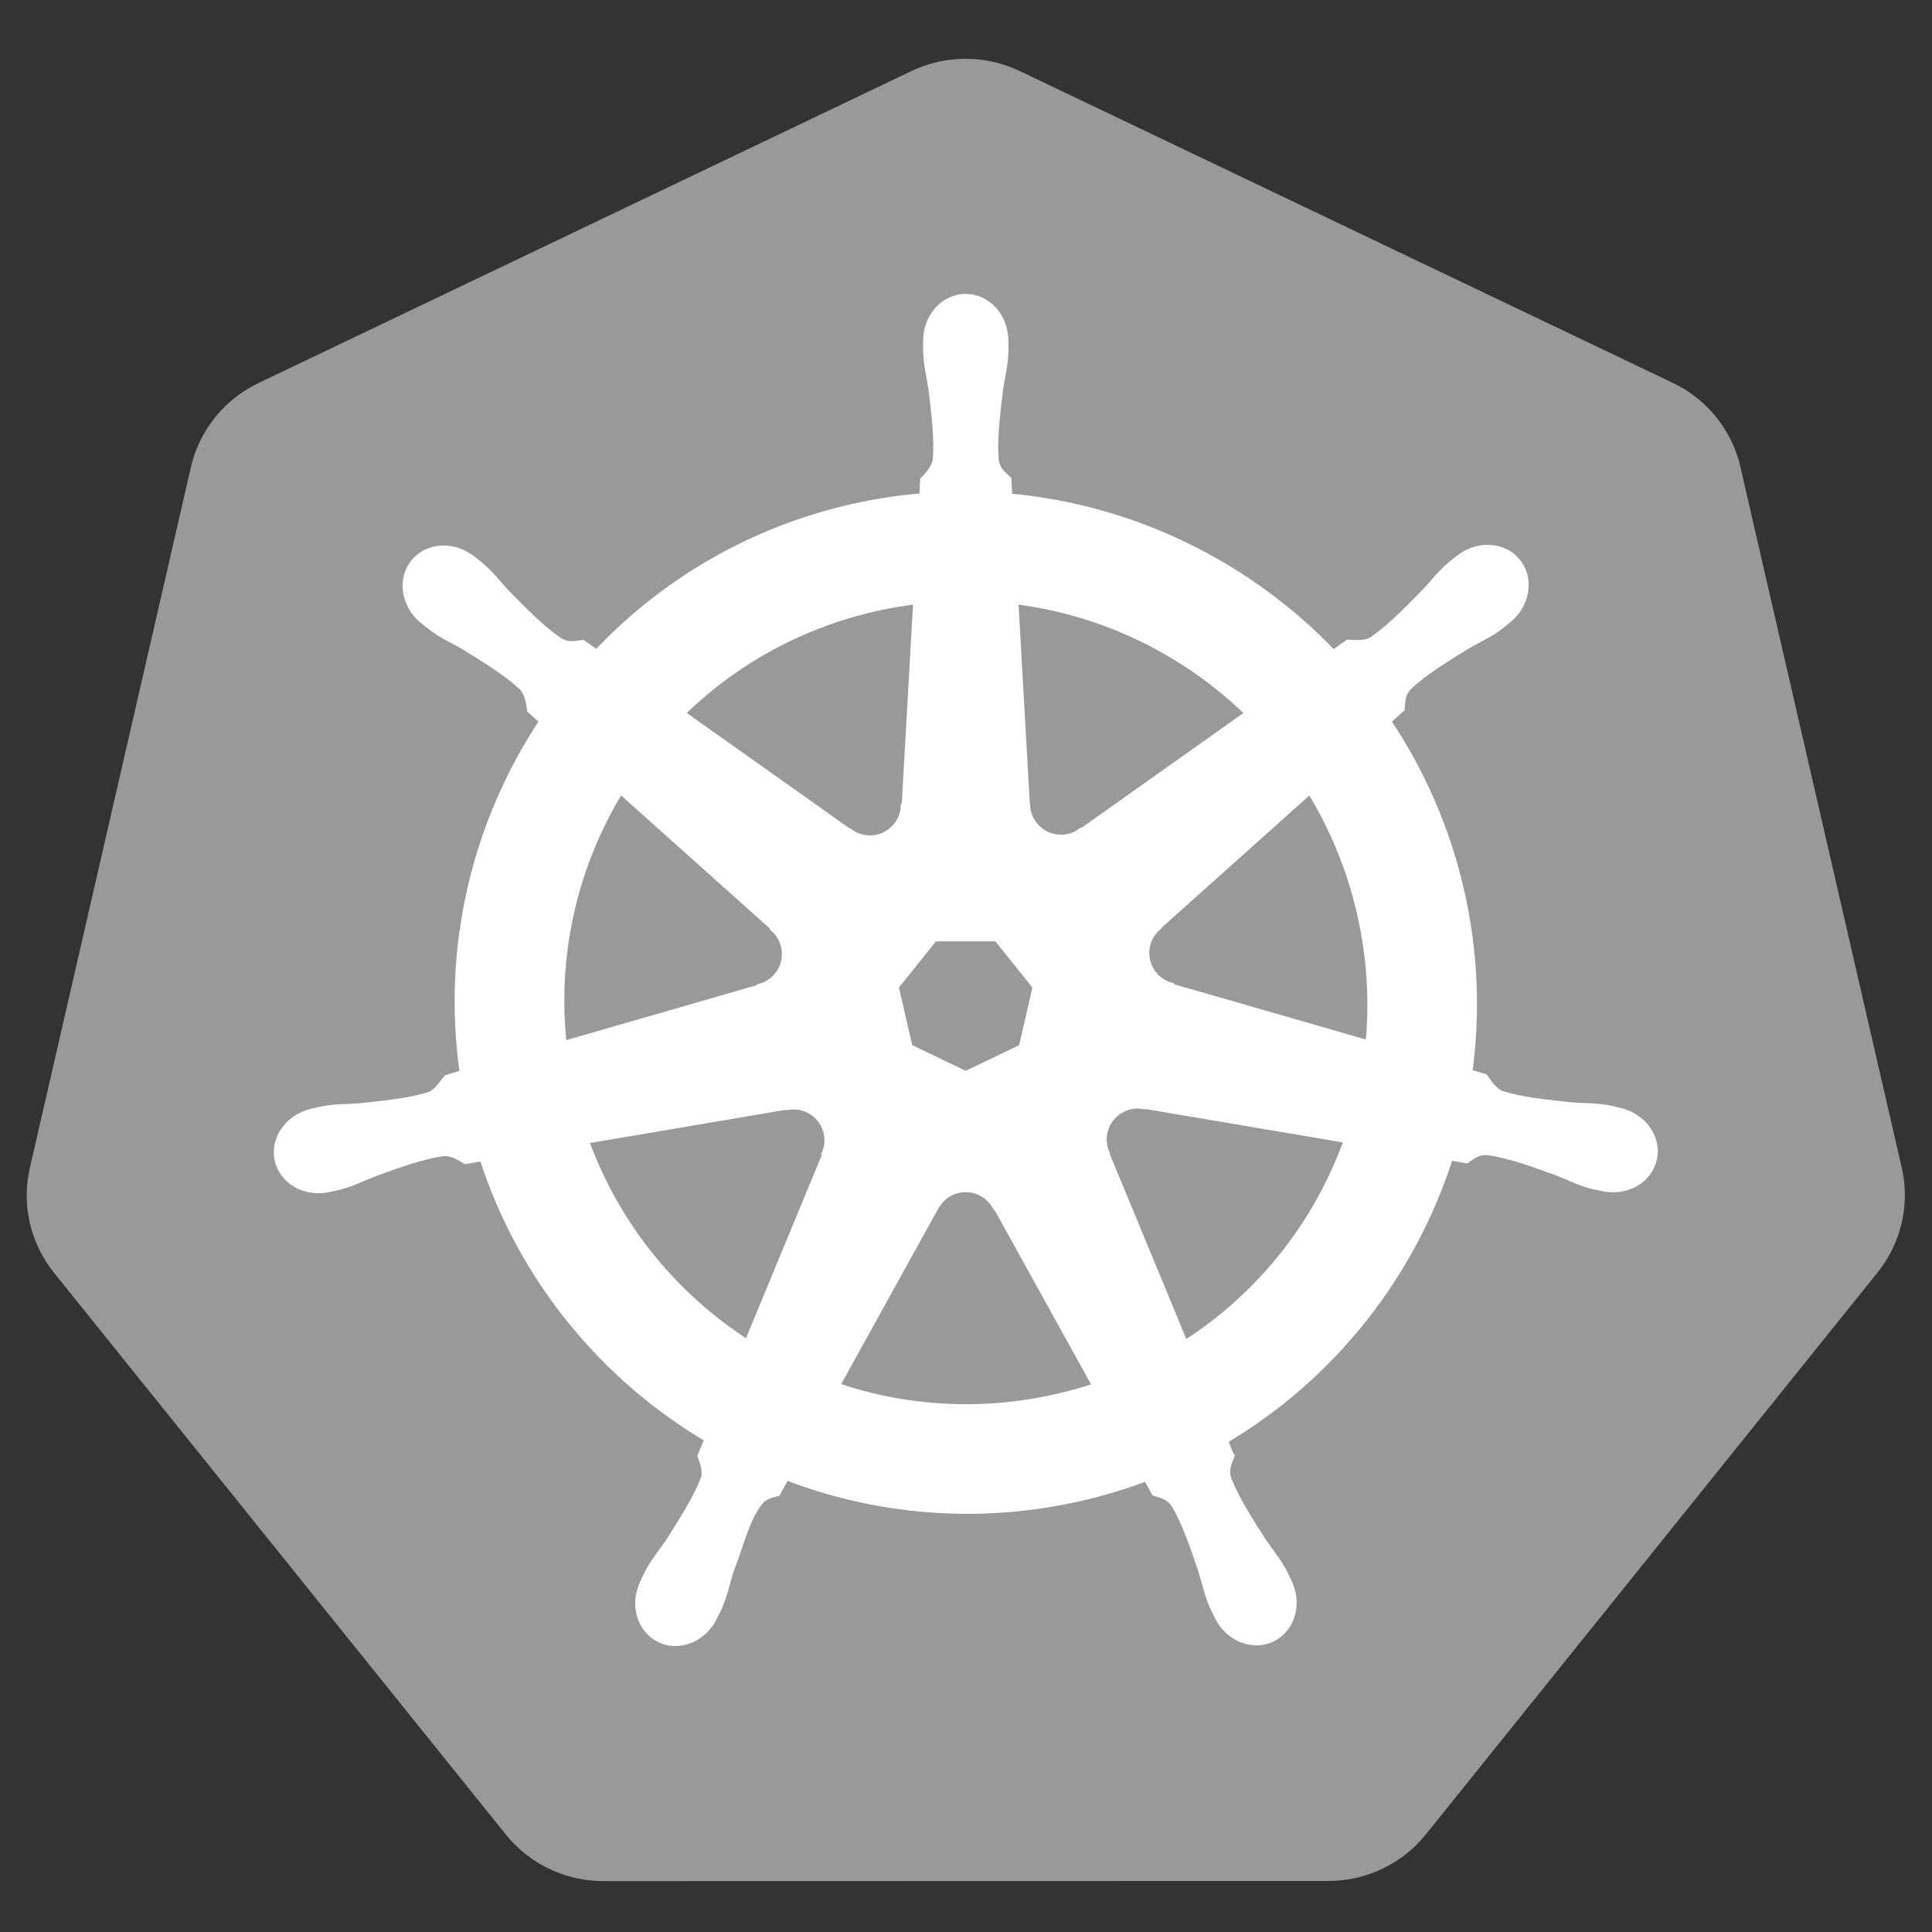 <svg width="68" height="68" viewBox="0 0 68 68" fill="none" xmlns="http://www.w3.org/2000/svg">
<rect x="0" y="0" width="68" height="68" fill="#333333" stroke="none"/>
<path d="M33.764 2.075C33.179 2.104 32.606 2.249 32.079 2.501L9.098 13.482C8.503 13.766 7.981 14.179 7.569 14.691C7.157 15.203 6.867 15.8 6.72 16.438L1.051 41.104C0.92 41.672 0.905 42.261 1.008 42.834C1.11 43.408 1.328 43.956 1.647 44.445C1.725 44.565 1.808 44.681 1.897 44.792L17.804 64.57C18.216 65.082 18.738 65.495 19.333 65.779C19.928 66.062 20.58 66.21 21.24 66.21L46.749 66.204C47.408 66.204 48.06 66.058 48.655 65.774C49.25 65.491 49.773 65.078 50.184 64.567L66.085 44.786C66.497 44.274 66.787 43.677 66.934 43.038C67.082 42.4 67.082 41.736 66.935 41.098L61.256 16.433C61.109 15.794 60.819 15.197 60.408 14.685C59.996 14.173 59.473 13.76 58.879 13.476L35.894 2.501C35.231 2.184 34.499 2.038 33.764 2.075Z" fill="#999999"/>
<path d="M33.991 10.469C33.231 10.469 32.615 11.153 32.616 11.997C32.616 12.01 32.618 12.022 32.618 12.035C32.617 12.15 32.612 12.288 32.616 12.388C32.634 12.875 32.74 13.247 32.804 13.696C32.919 14.656 33.016 15.452 32.956 16.191C32.898 16.47 32.693 16.725 32.51 16.902L32.477 17.485C31.652 17.553 30.821 17.678 29.991 17.867C26.419 18.677 23.344 20.517 21.003 23.001C20.851 22.898 20.585 22.707 20.506 22.649C20.261 22.682 20.012 22.758 19.689 22.569C19.074 22.155 18.513 21.583 17.835 20.894C17.524 20.564 17.299 20.25 16.929 19.933C16.846 19.861 16.718 19.763 16.624 19.689C16.335 19.459 15.994 19.339 15.665 19.327C15.243 19.313 14.836 19.478 14.569 19.812C14.096 20.406 14.247 21.314 14.907 21.84C14.914 21.846 14.921 21.85 14.928 21.855C15.018 21.928 15.13 22.023 15.213 22.084C15.605 22.374 15.963 22.522 16.353 22.751C17.176 23.259 17.858 23.681 18.399 24.189C18.61 24.414 18.647 24.811 18.675 24.982L19.116 25.376C16.756 28.928 15.664 33.315 16.309 37.785L15.733 37.953C15.581 38.149 15.367 38.457 15.142 38.549C14.435 38.772 13.638 38.854 12.676 38.955C12.225 38.992 11.835 38.97 11.357 39.061C11.251 39.081 11.105 39.119 10.989 39.146C10.985 39.147 10.982 39.148 10.978 39.149C10.971 39.15 10.963 39.153 10.957 39.155C10.146 39.351 9.625 40.096 9.793 40.83C9.961 41.565 10.753 42.011 11.568 41.835C11.574 41.834 11.583 41.834 11.589 41.832C11.598 41.83 11.606 41.826 11.615 41.824C11.729 41.799 11.872 41.771 11.971 41.744C12.442 41.618 12.782 41.433 13.205 41.271C14.116 40.944 14.869 40.672 15.604 40.566C15.911 40.542 16.234 40.755 16.394 40.845L16.994 40.742C18.374 45.02 21.265 48.477 24.927 50.647L24.677 51.246C24.767 51.479 24.866 51.794 24.799 52.024C24.532 52.717 24.075 53.447 23.554 54.262C23.302 54.638 23.044 54.931 22.816 55.361C22.762 55.464 22.693 55.623 22.64 55.732C22.287 56.488 22.546 57.359 23.225 57.686C23.908 58.015 24.757 57.668 25.124 56.91C25.124 56.909 25.126 56.908 25.127 56.907C25.127 56.906 25.126 56.905 25.127 56.904C25.179 56.797 25.253 56.656 25.297 56.554C25.492 56.108 25.557 55.725 25.694 55.294C26.058 54.379 26.258 53.42 26.759 52.822C26.896 52.659 27.12 52.596 27.352 52.534L27.663 51.969C30.855 53.195 34.428 53.523 37.997 52.713C38.811 52.528 39.597 52.289 40.357 52.002C40.445 52.157 40.608 52.456 40.651 52.531C40.887 52.608 41.144 52.647 41.354 52.957C41.728 53.597 41.985 54.355 42.297 55.27C42.434 55.702 42.502 56.084 42.697 56.531C42.741 56.633 42.815 56.776 42.867 56.884C43.234 57.644 44.084 57.992 44.769 57.663C45.448 57.336 45.708 56.464 45.354 55.708C45.301 55.599 45.229 55.441 45.175 55.338C44.947 54.907 44.689 54.618 44.437 54.241C43.916 53.427 43.484 52.75 43.217 52.058C43.105 51.701 43.236 51.478 43.323 51.246C43.271 51.187 43.159 50.849 43.094 50.691C46.899 48.444 49.705 44.858 51.023 40.715C51.201 40.743 51.511 40.798 51.611 40.818C51.818 40.682 52.008 40.504 52.381 40.533C53.116 40.639 53.87 40.912 54.78 41.239C55.203 41.401 55.544 41.589 56.014 41.715C56.114 41.741 56.256 41.766 56.37 41.791C56.379 41.793 56.387 41.798 56.396 41.8C56.402 41.801 56.411 41.802 56.417 41.803C57.232 41.978 58.024 41.532 58.192 40.798C58.359 40.063 57.839 39.318 57.028 39.123C56.91 39.096 56.743 39.05 56.628 39.028C56.15 38.938 55.76 38.96 55.309 38.923C54.347 38.822 53.55 38.74 52.843 38.517C52.554 38.405 52.349 38.062 52.249 37.92L51.694 37.759C51.981 35.675 51.904 33.506 51.406 31.337C50.902 29.147 50.014 27.144 48.828 25.379C48.97 25.25 49.239 25.011 49.316 24.941C49.338 24.694 49.319 24.436 49.574 24.162C50.115 23.654 50.797 23.233 51.62 22.725C52.011 22.495 52.371 22.347 52.763 22.058C52.852 21.992 52.973 21.889 53.066 21.814C53.726 21.288 53.878 20.38 53.404 19.786C52.93 19.192 52.012 19.136 51.353 19.662C51.259 19.737 51.131 19.834 51.047 19.906C50.678 20.224 50.45 20.538 50.139 20.867C49.46 21.556 48.9 22.131 48.284 22.546C48.017 22.701 47.627 22.647 47.449 22.637L46.926 23.01C43.943 19.882 39.881 17.882 35.508 17.493C35.495 17.31 35.479 16.979 35.475 16.879C35.296 16.708 35.08 16.561 35.026 16.191C34.966 15.452 35.066 14.656 35.181 13.696C35.245 13.247 35.351 12.875 35.37 12.388C35.374 12.277 35.367 12.117 35.367 11.997C35.367 11.153 34.751 10.469 33.991 10.469ZM32.269 21.138L31.86 28.353L31.831 28.368C31.803 29.014 31.272 29.529 30.62 29.529C30.353 29.529 30.106 29.443 29.906 29.297L29.894 29.303L23.977 25.109C25.796 23.321 28.122 21.999 30.802 21.391C31.292 21.279 31.781 21.197 32.269 21.138ZM35.716 21.138C38.846 21.523 41.74 22.94 43.958 25.112L38.079 29.279L38.059 29.27C37.537 29.651 36.802 29.557 36.395 29.047C36.229 28.838 36.141 28.593 36.131 28.345L36.125 28.342L35.716 21.138ZM21.832 27.804L27.234 32.636L27.228 32.665C27.716 33.089 27.788 33.825 27.381 34.335C27.214 34.544 26.991 34.684 26.752 34.749L26.746 34.773L19.822 36.771C19.469 33.548 20.229 30.416 21.832 27.804ZM46.112 27.807C46.915 29.108 47.523 30.561 47.884 32.136C48.242 33.693 48.332 35.246 48.184 36.748L41.224 34.743L41.218 34.714C40.595 34.543 40.212 33.909 40.357 33.274C40.417 33.013 40.555 32.793 40.742 32.63L40.739 32.615L46.112 27.807ZM32.883 33.009H35.096L36.472 34.728L35.978 36.874L33.991 37.829L31.998 36.871L31.505 34.725L32.883 33.009ZM39.978 38.893C40.072 38.888 40.166 38.897 40.257 38.914L40.269 38.899L47.432 40.11C46.383 43.055 44.378 45.606 41.697 47.314L38.917 40.598L38.926 40.586C38.67 39.993 38.926 39.297 39.514 39.014C39.664 38.941 39.821 38.901 39.978 38.893ZM27.948 38.923C28.495 38.93 28.985 39.31 29.112 39.866C29.172 40.127 29.143 40.385 29.044 40.613L29.065 40.639L26.314 47.287C23.742 45.637 21.693 43.166 20.597 40.133L27.698 38.928L27.71 38.943C27.79 38.928 27.87 38.922 27.948 38.923ZM33.947 41.835C34.137 41.828 34.331 41.867 34.514 41.956C34.755 42.072 34.941 42.254 35.058 42.473H35.084L38.585 48.798C38.131 48.95 37.664 49.081 37.186 49.189C34.509 49.797 31.84 49.613 29.424 48.789L32.915 42.476H32.921C33.131 42.084 33.528 41.851 33.947 41.835Z" fill="white" stroke="white" stroke-width="0.25"/>
</svg>
